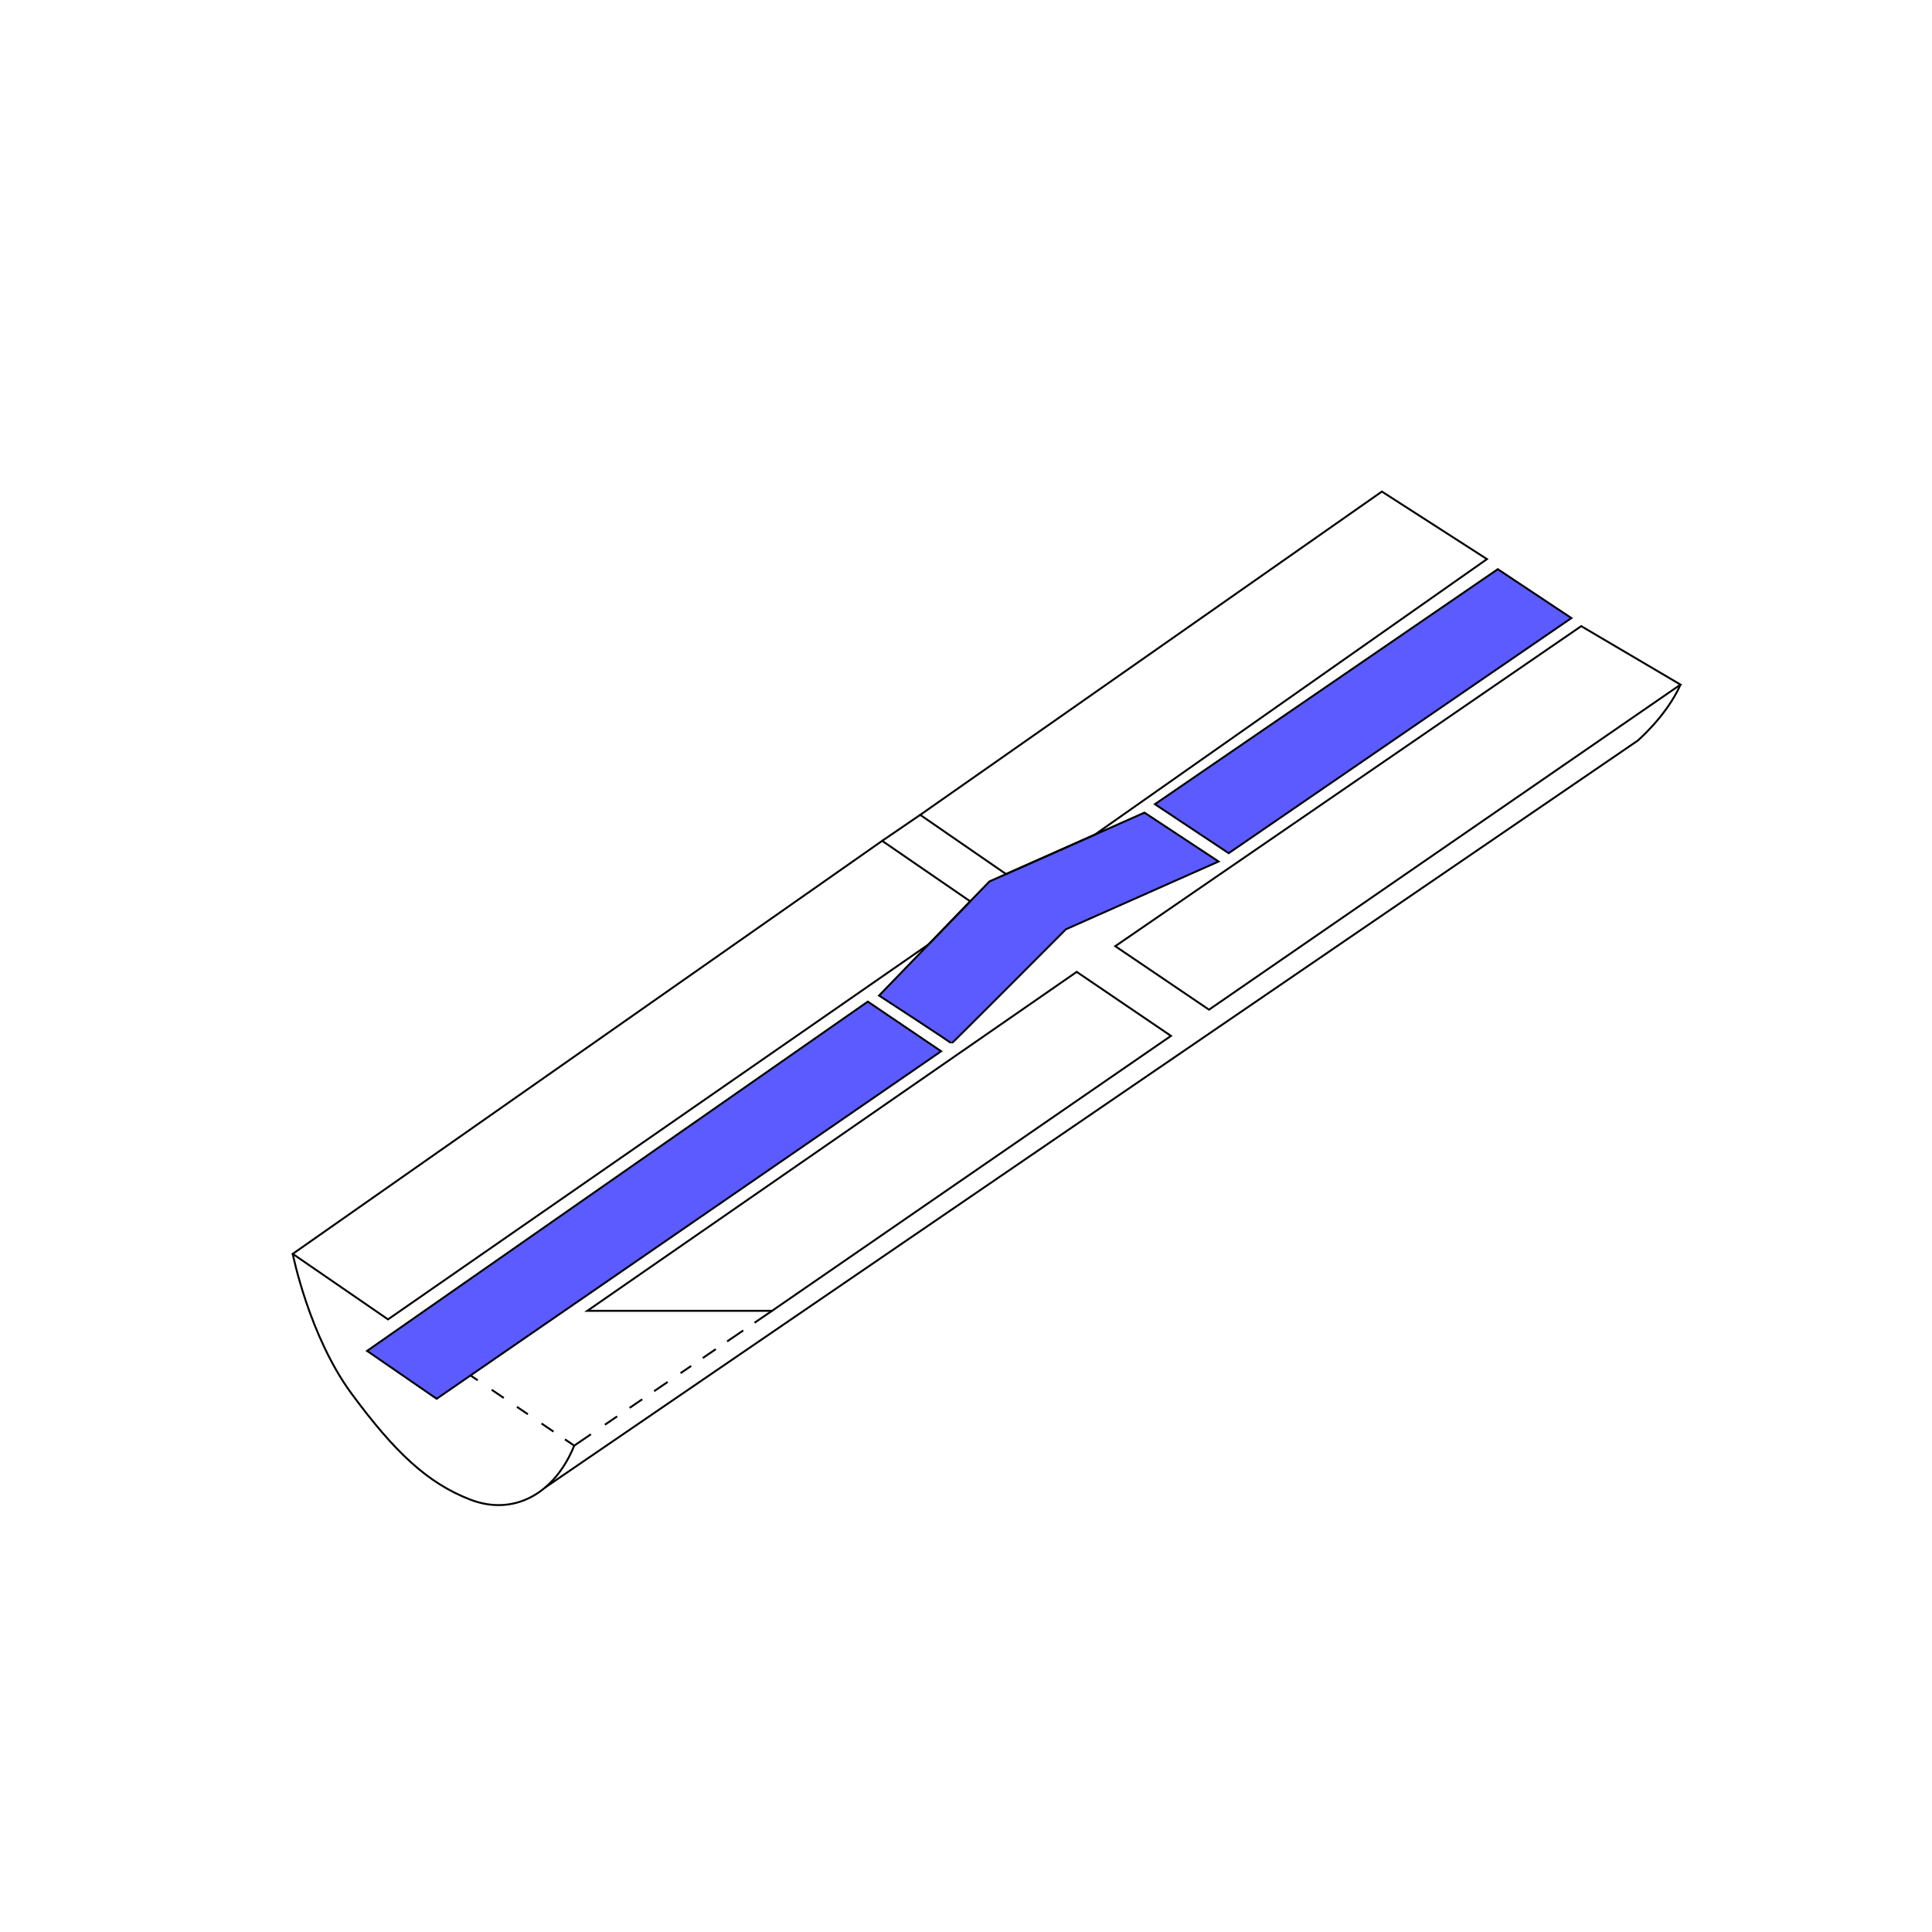 <svg viewBox="0 0 1000 1000" xmlns="http://www.w3.org/2000/svg"><defs><style>.cls-1{fill:#5b5bff;}.cls-2{fill:none;stroke:#000;stroke-miterlimit:10;}</style></defs><g id="A4"><polygon points="190 699.22 226 724 487.13 544.13 449.17 518.43 190 699.22" class="cls-1"></polygon><path d="M630.74,445.91,551.7,481s-59.22,59.48-59.22,59.09S455,515.3,455,515.3l25.71-26.58,21.44-22.18,10-10.32,8.56-3.8,45.89-20.37,25.77-11.44Z" class="cls-1"></path><polygon points="597.78 416.25 635.96 441.61 813.35 319.91 775.26 294.61 597.78 416.25" class="cls-1"></polygon><polygon points="502.19 466.54 480.75 488.72 200.83 682.91 151.52 649 456.61 435.22 502.19 466.54" class="cls-2"></polygon><polygon points="190 699.22 226 724 487.13 544.13 449.17 518.43 190 699.22" class="cls-2"></polygon><path d="M630.74,445.91,551.7,481s-59.22,59.48-59.22,59.09S455,515.3,455,515.3l25.71-26.58,21.44-22.18,10-10.32,8.56-3.8,45.89-20.37,25.77-11.44Z" class="cls-2"></path><polygon points="769.65 289.39 566.62 432.05 520.73 452.42 476.3 421.78 715.26 254.43 769.65 289.39" class="cls-2"></polygon><line y2="421.78" x2="476.3" y1="435.22" x1="456.61" class="cls-2"></line><polygon points="597.78 416.25 635.96 441.61 813.35 319.91 775.26 294.61 597.78 416.25" class="cls-2"></polygon><polygon points="577.26 489.74 625.78 522.61 869.83 354.35 818.43 324.09 577.26 489.74" class="cls-2"></polygon><polygon points="557.3 503.04 304 678.48 399.61 678.48 606.09 536.17 557.3 503.04" class="cls-2"></polygon><line y2="711.92" x2="243.54" y1="714.45" x1="247.28" class="cls-2"></line><line y2="719.32" x2="254.47" y1="723.58" x1="260.76" class="cls-2"></line><line y2="728.18" x2="267.56" y1="732.01" x1="273.22" class="cls-2"></line><line y2="736.8" x2="280.29" y1="741" x1="286.49" class="cls-2"></line><polyline points="305.86 742.37 297.22 748.26 292.42 745.01" class="cls-2"></polyline><line y2="737.44" x2="313.09" y1="733.12" x1="319.43" class="cls-2"></line><line y2="728.72" x2="325.88" y1="724.28" x1="332.4" class="cls-2"></line><line y2="720.08" x2="338.57" y1="715.29" x1="345.59" class="cls-2"></line><line y2="710.75" x2="352.25" y1="707" x1="357.76" class="cls-2"></line><line y2="702.91" x2="363.76" y1="698.32" x1="370.49" class="cls-2"></line><line y2="694.33" x2="376.35" y1="688.64" x1="384.69" class="cls-2"></line><line y2="684.65" x2="390.55" y1="678.48" x1="399.61" class="cls-2"></line><path d="M151.52,649s8.41,42.5,30.52,72.45,39.07,46.18,61.5,54.79,43.63-3.13,53.68-28" class="cls-2"></path><path d="M282.17,769.93,847.65,383.37s15-12.85,22.18-29" class="cls-2"></path></g></svg>
